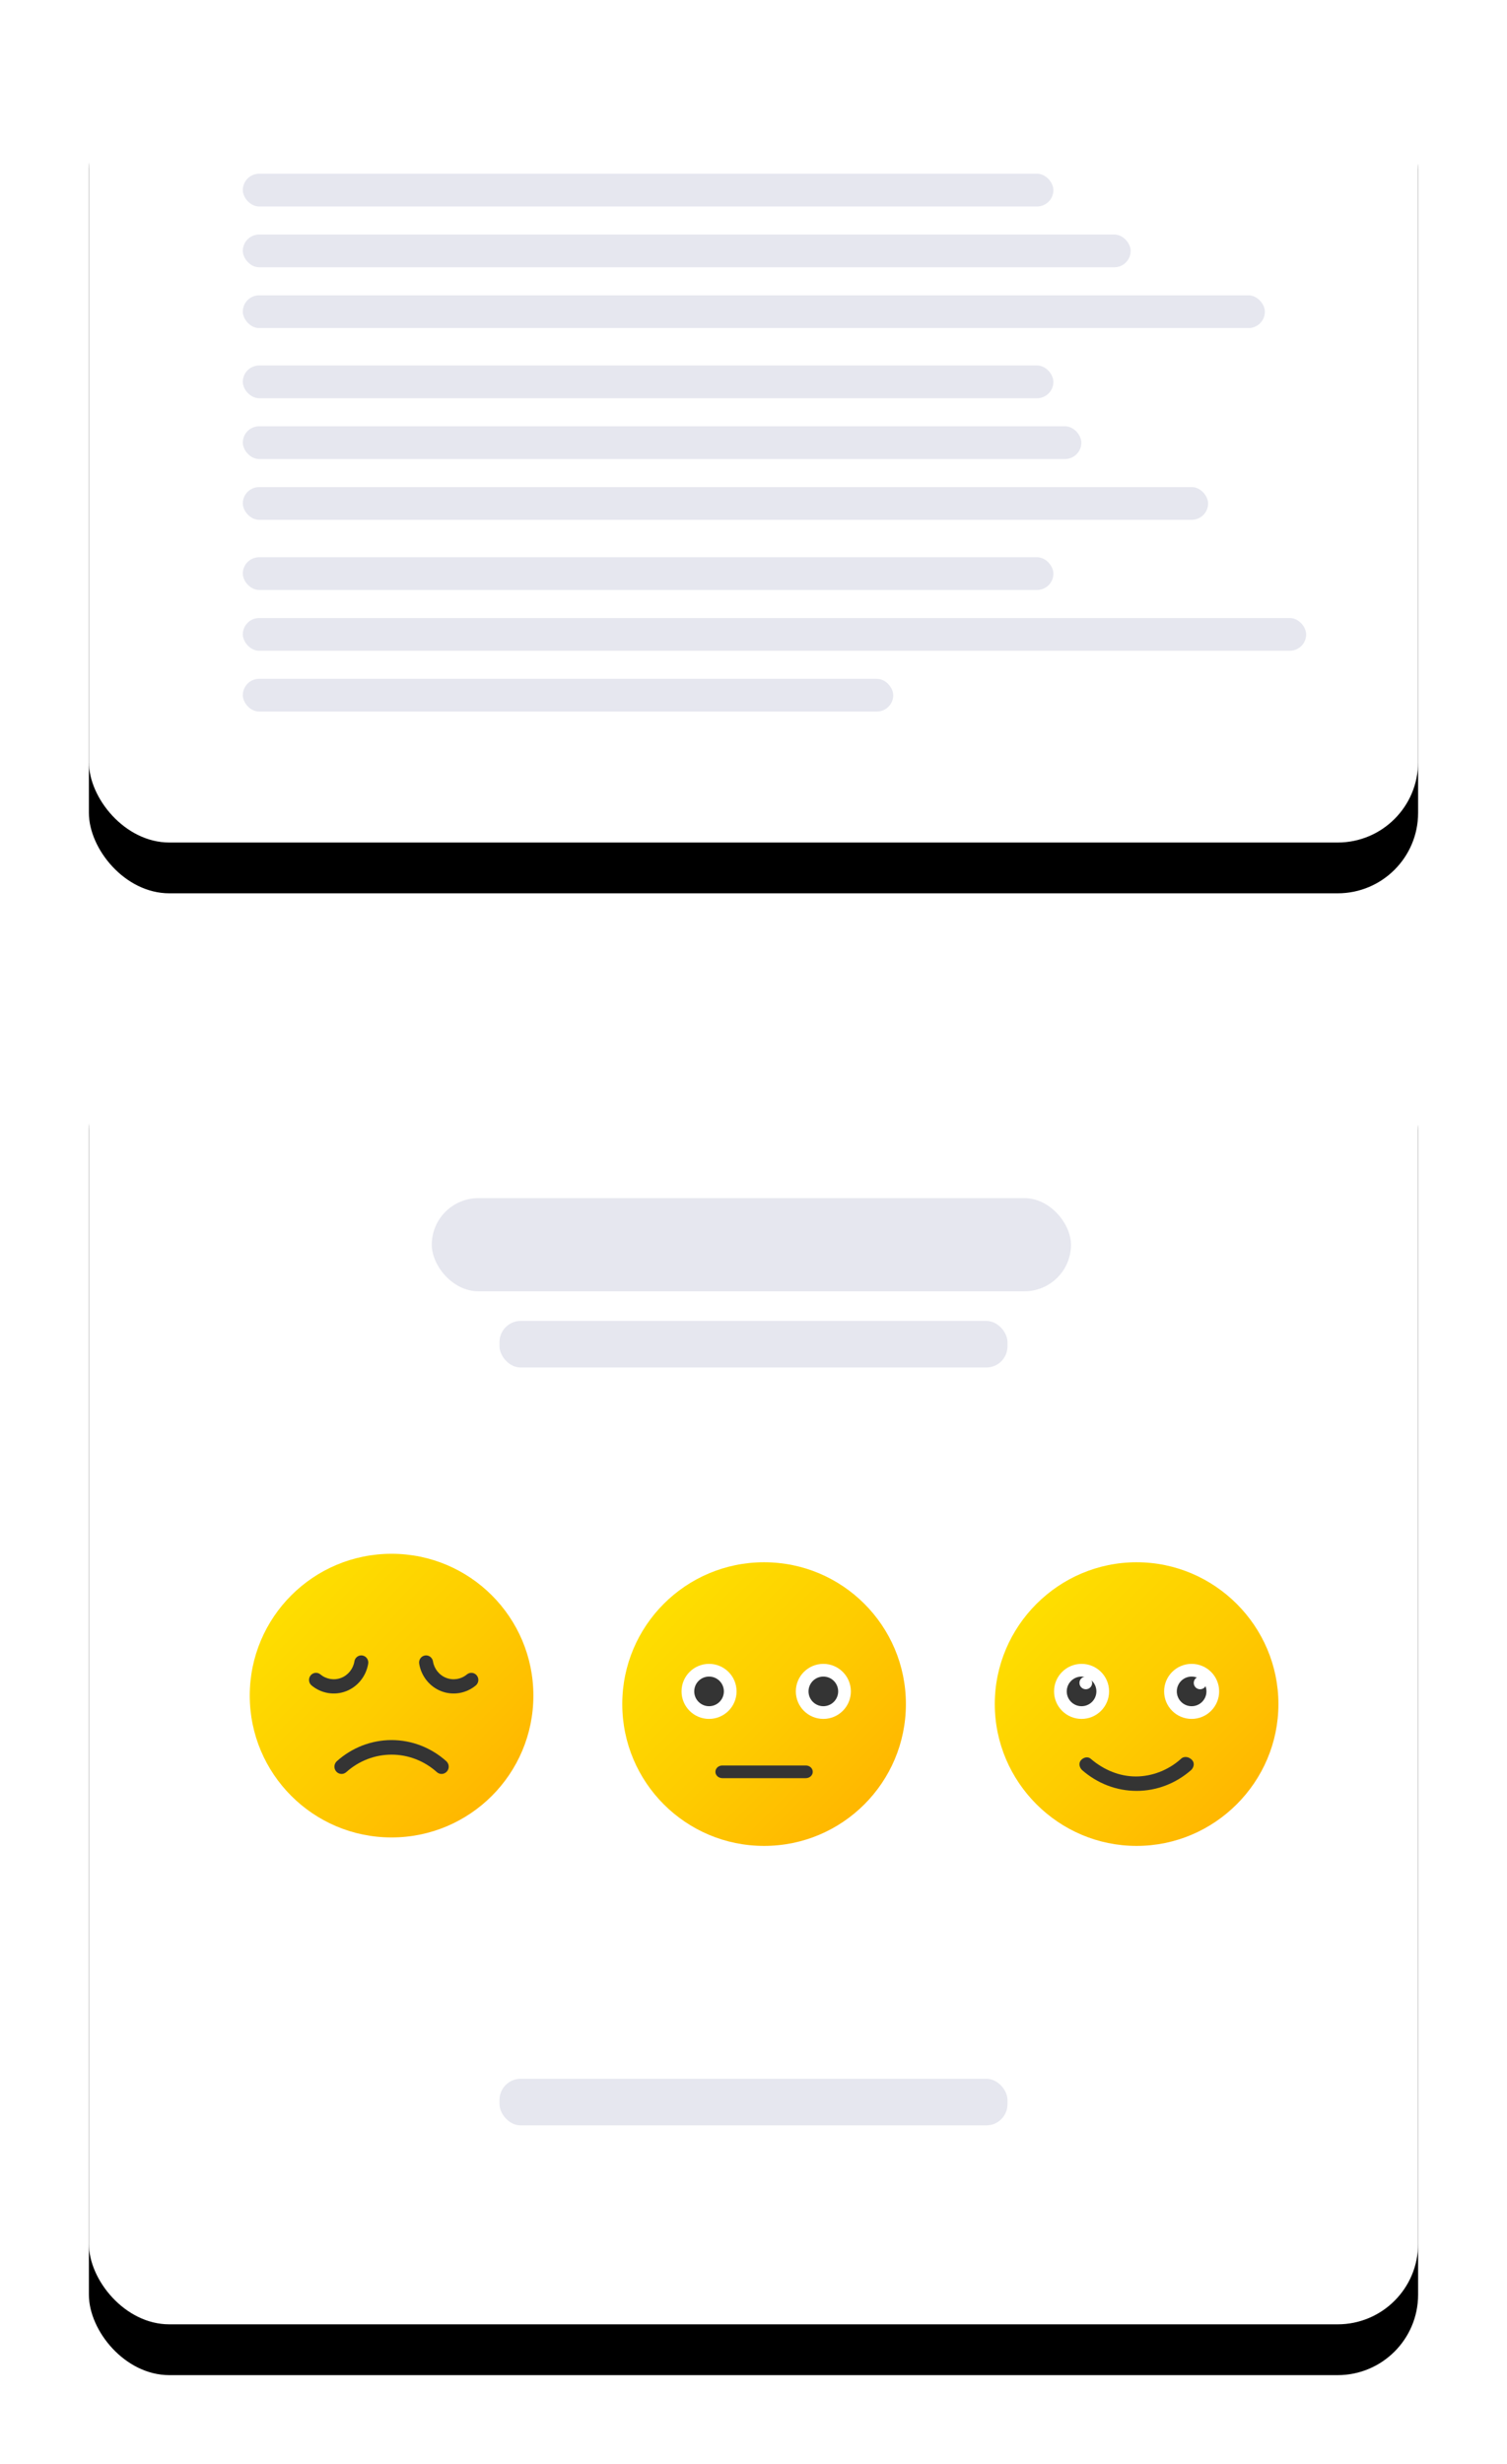 <svg xmlns="http://www.w3.org/2000/svg" xmlns:xlink="http://www.w3.org/1999/xlink" width="356" height="582" viewBox="0 0 356 582">
    <defs>
        <filter id="jd5bciggfa" width="123.9%" height="139.5%" x="-11.9%" y="-13.4%" filterUnits="objectBoundingBox">
            <feOffset dy="12" in="SourceAlpha" result="shadowOffsetOuter1"/>
            <feGaussianBlur in="shadowOffsetOuter1" result="shadowBlurOuter1" stdDeviation="10.5"/>
            <feColorMatrix in="shadowBlurOuter1" values="0 0 0 0 0.307 0 0 0 0 0.536 0 0 0 0 0.911 0 0 0 0.157 0"/>
        </filter>
        <filter id="shxiawgb5c" width="123.9%" height="124%" x="-11.9%" y="-8.1%" filterUnits="objectBoundingBox">
            <feOffset dy="12" in="SourceAlpha" result="shadowOffsetOuter1"/>
            <feGaussianBlur in="shadowOffsetOuter1" result="shadowBlurOuter1" stdDeviation="10.5"/>
            <feColorMatrix in="shadowBlurOuter1" values="0 0 0 0 0.307 0 0 0 0 0.536 0 0 0 0 0.911 0 0 0 0.157 0"/>
        </filter>
        <rect id="3l1heqniyb" width="314" height="190" x="0" y="0" rx="19"/>
        <rect id="4zb0vv1emd" width="314" height="313" x="0" y="227" rx="19"/>
        <linearGradient id="rvgtu1ch5e" x1="15.078%" x2="85.275%" y1="15.078%" y2="85.275%">
            <stop offset="0%" stop-color="#FEDE00"/>
            <stop offset="51.9%" stop-color="#FECC00"/>
            <stop offset="100%" stop-color="#FFB700"/>
        </linearGradient>
    </defs>
    <g fill="none" fill-rule="evenodd">
        <g>
            <g>
                <g transform="translate(-805, -2665) translate(826, 2674)">
                    <g>
                        <g>
                            <use fill="#000" filter="url(#jd5bciggfa)" xlink:href="#3l1heqniyb"/>
                            <use fill="#FFF" xlink:href="#3l1heqniyb"/>
                        </g>
                        <rect width="191.489" height="7.733" x="36.358" y="32.035" fill="#E6E7EF" rx="3.866"/>
                        <rect width="191.489" height="7.733" x="36.358" y="77.326" fill="#E6E7EF" rx="3.866"/>
                        <rect width="191.489" height="7.733" x="36.358" y="122.616" fill="#E6E7EF" rx="3.866"/>
                        <rect width="209.74" height="7.733" x="36.358" y="46.395" fill="#E6E7EF" rx="3.866"/>
                        <rect width="198.088" height="7.733" x="36.358" y="91.686" fill="#E6E7EF" rx="3.866"/>
                        <rect width="251.2" height="7.733" x="36.358" y="136.977" fill="#E6E7EF" rx="3.866"/>
                        <rect width="241.445" height="7.733" x="36.358" y="60.756" fill="#E6E7EF" rx="3.866"/>
                        <rect width="228.031" height="7.733" x="36.358" y="106.047" fill="#E6E7EF" rx="3.866"/>
                        <rect width="153.647" height="7.733" x="36.358" y="151.337" fill="#E6E7EF" rx="3.866"/>
                    </g>
                    <g>
                        <use fill="#000" filter="url(#shxiawgb5c)" xlink:href="#4zb0vv1emd"/>
                        <use fill="#FFF" xlink:href="#4zb0vv1emd"/>
                    </g>
                    <rect width="151" height="22" x="81" y="274" fill="#E6E7EF" rx="11"/>
                    <rect width="120" height="11" x="97" y="303" fill="#E6E7EF" rx="5"/>
                    <rect width="120" height="11" x="97" y="482" fill="#E6E7EF" rx="5"/>
                </g>
                <g fill-rule="nonzero">
                    <path fill="url(#rvgtu1ch5e)" d="M33.102 67c18.5 0 33.5-15 33.5-33.5S51.602 0 33.102 0s-33.5 15-33.5 33.5 15 33.5 33.5 33.5z" transform="translate(-805, -2665) translate(826, 2674) translate(38.398, 358)"/>
                    <path fill="#343434" d="M46.18 51.415c.617-.712.55-1.798-.151-2.426C42.443 45.77 37.851 44 33.101 44s-9.342 1.771-12.926 4.989c-.7.628-.768 1.714-.152 2.426.614.714 1.68.783 2.381.155 2.968-2.664 6.767-4.13 10.697-4.13 3.93 0 7.729 1.466 10.699 4.13.32.289.717.43 1.114.43.467 0 .933-.198 1.267-.585zM25.372 24.107c-.533.205-.947.685-1.048 1.299-.289 1.775-1.492 3.272-3.14 3.907-1.648.634-3.521.32-4.887-.82-.706-.587-1.748-.48-2.322.24-.577.72-.473 1.78.233 2.367 2.275 1.896 5.394 2.418 8.14 1.363 2.745-1.055 4.75-3.549 5.231-6.504.15-.917-.458-1.783-1.358-1.935-.295-.052-.587-.018-.85.083zM41.832 24.107c.533.206.947.685 1.048 1.3.289 1.775 1.492 3.273 3.14 3.905 1.648.635 3.521.32 4.887-.82.706-.586 1.748-.479 2.322.24.577.72.473 1.78-.233 2.368-2.275 1.896-5.394 2.418-8.14 1.363-2.745-1.055-4.75-3.55-5.231-6.505-.15-.917.458-1.783 1.358-1.935.295-.05.587-.017.85.084z" transform="translate(-805, -2665) translate(826, 2674) translate(38.398, 358)"/>
                </g>
                <g fill-rule="nonzero" transform="translate(-805, -2665) translate(826, 2674) translate(125.992, 359.683)">
                    <path fill="url(#rvgtu1ch5e)" d="M33.508 67.317c18.5 0 33.5-15 33.5-33.5s-15-33.5-33.5-33.5-33.5 15-33.5 33.5 15 33.5 33.5 33.5z"/>
                    <circle cx="20.508" cy="30.817" r="6.5" fill="#FFF"/>
                    <circle cx="47.508" cy="30.817" r="6.5" fill="#FFF"/>
                    <circle cx="20.508" cy="30.817" r="3.5" fill="#343434"/>
                    <circle cx="47.508" cy="30.817" r="3.5" fill="#343434"/>
                    <path fill="#343434" d="M43.365 51.317H23.651c-.909 0-1.643-.672-1.643-1.5s.734-1.5 1.643-1.5h19.714c.908 0 1.643.672 1.643 1.5s-.735 1.5-1.643 1.5z"/>
                </g>
                <g fill-rule="nonzero" transform="translate(-805, -2665) translate(826, 2674) translate(213.586, 359.683)">
                    <path fill="url(#rvgtu1ch5e)" d="M33.914 67.317c18.425 0 33.5-15.075 33.5-33.5S52.339.317 33.914.317s-33.5 15.075-33.5 33.5 15.075 33.5 33.5 33.5z"/>
                    <circle cx="20.914" cy="30.817" r="6.5" fill="#FFF"/>
                    <circle cx="46.914" cy="30.817" r="6.5" fill="#FFF"/>
                    <circle cx="20.914" cy="30.817" r="3.5" fill="#343434"/>
                    <circle cx="21.914" cy="28.817" r="1.5" fill="#FFF"/>
                    <circle cx="46.914" cy="30.817" r="3.5" fill="#343434"/>
                    <path fill="#343434" d="M46.987 46.998c.67.68.503 1.702-.168 2.383-3.687 3.234-8.212 4.936-12.905 4.936s-9.219-1.702-12.906-4.936c-.67-.68-.838-1.702-.168-2.383.67-.68 1.677-.851 2.347-.17 3.017 2.553 6.704 4.085 10.56 4.085 3.854 0 7.709-1.532 10.558-4.085.335-.34.67-.51 1.173-.51.67 0 1.174.34 1.509.68z"/>
                    <circle cx="48.914" cy="28.817" r="1.5" fill="#FFF"/>
                </g>
            </g>
        </g>
    </g>
</svg>
